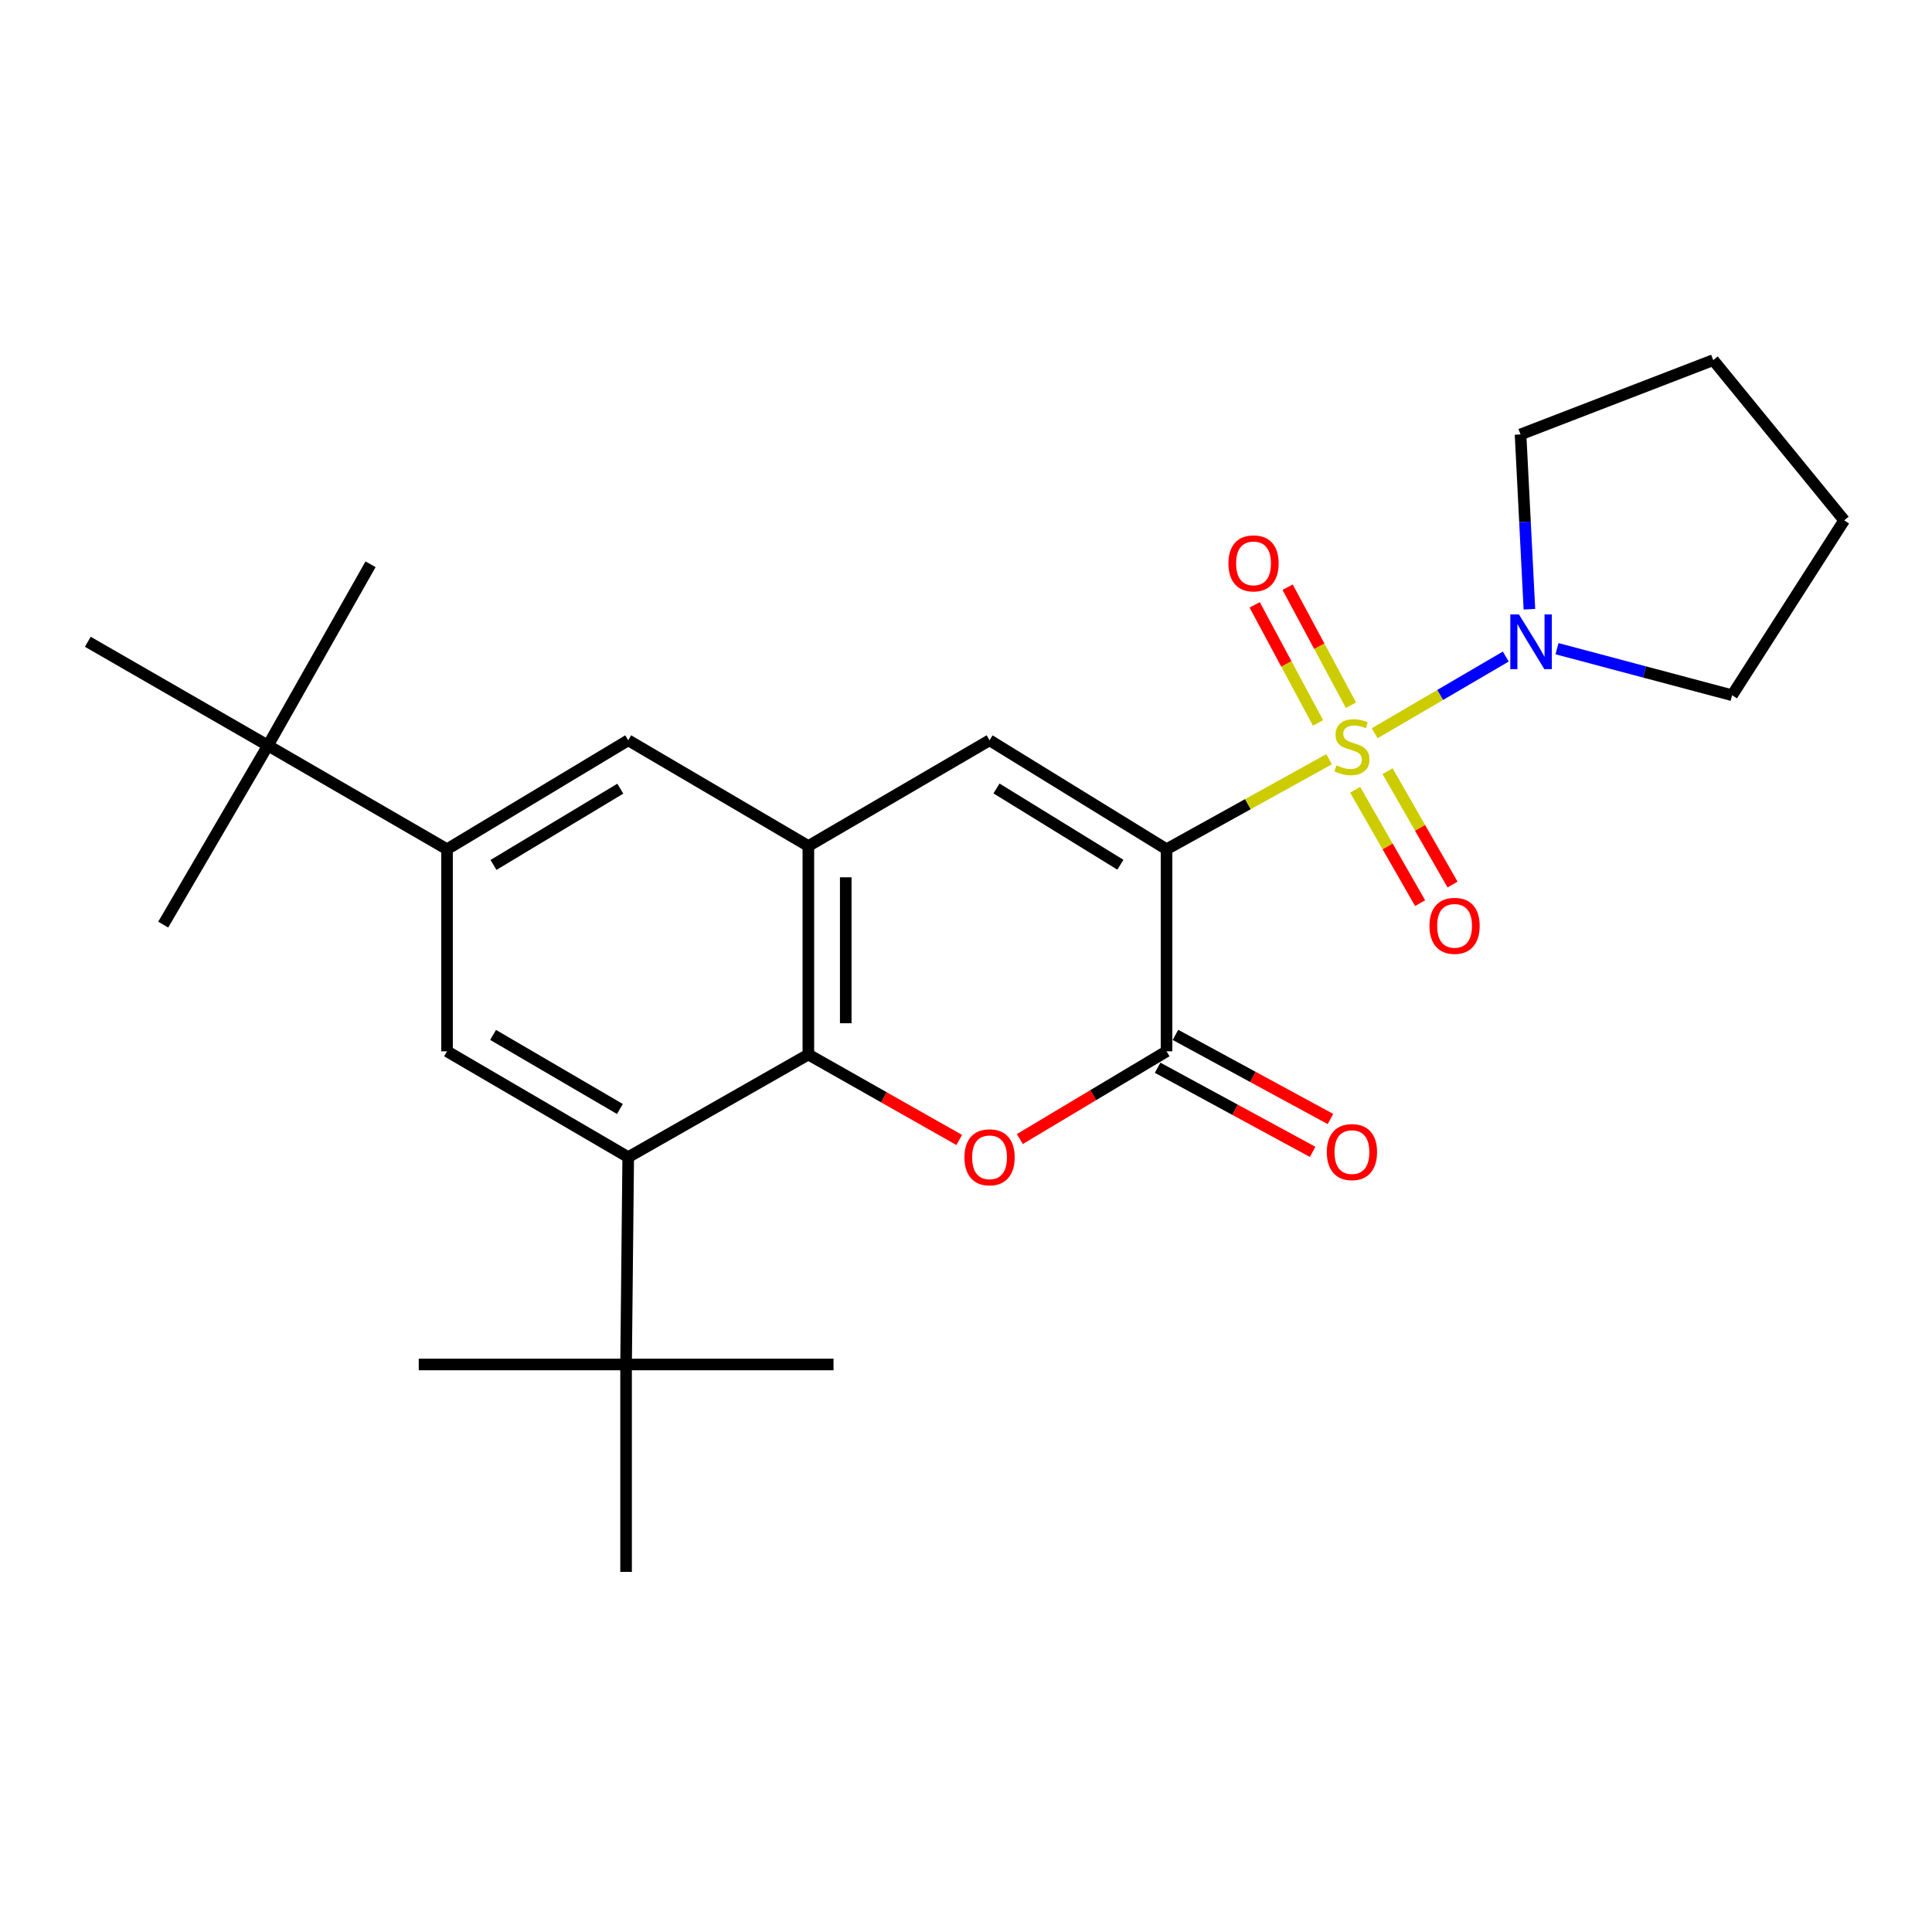<?xml version='1.0' encoding='iso-8859-1'?>
<svg version='1.1' baseProfile='full'
              xmlns='http://www.w3.org/2000/svg'
                      xmlns:rdkit='http://www.rdkit.org/xml'
                      xmlns:xlink='http://www.w3.org/1999/xlink'
                  xml:space='preserve'
width='1000px' height='1000px' viewBox='0 0 1000 1000'>
<!-- END OF HEADER -->
<rect style='opacity:1.0;fill:#FFFFFF;stroke:none' width='1000' height='1000' x='0' y='0'> </rect>
<path class='bond-0' d='M 687.936,392.965 L 645.867,416.264' style='fill:none;fill-rule:evenodd;stroke:#CCCC00;stroke-width:6px;stroke-linecap:butt;stroke-linejoin:miter;stroke-opacity:1' />
<path class='bond-0' d='M 645.867,416.264 L 603.798,439.564' style='fill:none;fill-rule:evenodd;stroke:#000000;stroke-width:6px;stroke-linecap:butt;stroke-linejoin:miter;stroke-opacity:1' />
<path class='bond-7' d='M 711.524,379.535 L 745.456,359.687' style='fill:none;fill-rule:evenodd;stroke:#CCCC00;stroke-width:6px;stroke-linecap:butt;stroke-linejoin:miter;stroke-opacity:1' />
<path class='bond-7' d='M 745.456,359.687 L 779.387,339.839' style='fill:none;fill-rule:evenodd;stroke:#0000FF;stroke-width:6px;stroke-linecap:butt;stroke-linejoin:miter;stroke-opacity:1' />
<path class='bond-11' d='M 701.42,408.78 L 718.231,438.118' style='fill:none;fill-rule:evenodd;stroke:#CCCC00;stroke-width:6px;stroke-linecap:butt;stroke-linejoin:miter;stroke-opacity:1' />
<path class='bond-11' d='M 718.231,438.118 L 735.041,467.456' style='fill:none;fill-rule:evenodd;stroke:#FF0000;stroke-width:6px;stroke-linecap:butt;stroke-linejoin:miter;stroke-opacity:1' />
<path class='bond-11' d='M 718.212,399.158 L 735.023,428.496' style='fill:none;fill-rule:evenodd;stroke:#CCCC00;stroke-width:6px;stroke-linecap:butt;stroke-linejoin:miter;stroke-opacity:1' />
<path class='bond-11' d='M 735.023,428.496 L 751.833,457.834' style='fill:none;fill-rule:evenodd;stroke:#FF0000;stroke-width:6px;stroke-linecap:butt;stroke-linejoin:miter;stroke-opacity:1' />
<path class='bond-12' d='M 699.262,365.029 L 682.863,334.475' style='fill:none;fill-rule:evenodd;stroke:#CCCC00;stroke-width:6px;stroke-linecap:butt;stroke-linejoin:miter;stroke-opacity:1' />
<path class='bond-12' d='M 682.863,334.475 L 666.464,303.921' style='fill:none;fill-rule:evenodd;stroke:#FF0000;stroke-width:6px;stroke-linecap:butt;stroke-linejoin:miter;stroke-opacity:1' />
<path class='bond-12' d='M 682.209,374.181 L 665.81,343.627' style='fill:none;fill-rule:evenodd;stroke:#CCCC00;stroke-width:6px;stroke-linecap:butt;stroke-linejoin:miter;stroke-opacity:1' />
<path class='bond-12' d='M 665.81,343.627 L 649.412,313.073' style='fill:none;fill-rule:evenodd;stroke:#FF0000;stroke-width:6px;stroke-linecap:butt;stroke-linejoin:miter;stroke-opacity:1' />
<path class='bond-1' d='M 603.798,439.564 L 603.798,544.158' style='fill:none;fill-rule:evenodd;stroke:#000000;stroke-width:6px;stroke-linecap:butt;stroke-linejoin:miter;stroke-opacity:1' />
<path class='bond-2' d='M 603.798,439.564 L 512.193,383.17' style='fill:none;fill-rule:evenodd;stroke:#000000;stroke-width:6px;stroke-linecap:butt;stroke-linejoin:miter;stroke-opacity:1' />
<path class='bond-2' d='M 579.912,447.586 L 515.788,408.11' style='fill:none;fill-rule:evenodd;stroke:#000000;stroke-width:6px;stroke-linecap:butt;stroke-linejoin:miter;stroke-opacity:1' />
<path class='bond-3' d='M 603.798,544.158 L 565.83,566.863' style='fill:none;fill-rule:evenodd;stroke:#000000;stroke-width:6px;stroke-linecap:butt;stroke-linejoin:miter;stroke-opacity:1' />
<path class='bond-3' d='M 565.83,566.863 L 527.861,589.569' style='fill:none;fill-rule:evenodd;stroke:#FF0000;stroke-width:6px;stroke-linecap:butt;stroke-linejoin:miter;stroke-opacity:1' />
<path class='bond-15' d='M 599.182,552.663 L 639.298,574.435' style='fill:none;fill-rule:evenodd;stroke:#000000;stroke-width:6px;stroke-linecap:butt;stroke-linejoin:miter;stroke-opacity:1' />
<path class='bond-15' d='M 639.298,574.435 L 679.413,596.207' style='fill:none;fill-rule:evenodd;stroke:#FF0000;stroke-width:6px;stroke-linecap:butt;stroke-linejoin:miter;stroke-opacity:1' />
<path class='bond-15' d='M 608.414,535.653 L 648.53,557.426' style='fill:none;fill-rule:evenodd;stroke:#000000;stroke-width:6px;stroke-linecap:butt;stroke-linejoin:miter;stroke-opacity:1' />
<path class='bond-15' d='M 648.53,557.426 L 688.645,579.198' style='fill:none;fill-rule:evenodd;stroke:#FF0000;stroke-width:6px;stroke-linecap:butt;stroke-linejoin:miter;stroke-opacity:1' />
<path class='bond-5' d='M 512.193,383.17 L 418.404,437.908' style='fill:none;fill-rule:evenodd;stroke:#000000;stroke-width:6px;stroke-linecap:butt;stroke-linejoin:miter;stroke-opacity:1' />
<path class='bond-27' d='M 496.498,590.049 L 457.451,567.931' style='fill:none;fill-rule:evenodd;stroke:#FF0000;stroke-width:6px;stroke-linecap:butt;stroke-linejoin:miter;stroke-opacity:1' />
<path class='bond-27' d='M 457.451,567.931 L 418.404,545.814' style='fill:none;fill-rule:evenodd;stroke:#000000;stroke-width:6px;stroke-linecap:butt;stroke-linejoin:miter;stroke-opacity:1' />
<path class='bond-4' d='M 418.404,545.814 L 418.404,437.908' style='fill:none;fill-rule:evenodd;stroke:#000000;stroke-width:6px;stroke-linecap:butt;stroke-linejoin:miter;stroke-opacity:1' />
<path class='bond-4' d='M 437.758,529.628 L 437.758,454.094' style='fill:none;fill-rule:evenodd;stroke:#000000;stroke-width:6px;stroke-linecap:butt;stroke-linejoin:miter;stroke-opacity:1' />
<path class='bond-6' d='M 418.404,545.814 L 325.164,598.939' style='fill:none;fill-rule:evenodd;stroke:#000000;stroke-width:6px;stroke-linecap:butt;stroke-linejoin:miter;stroke-opacity:1' />
<path class='bond-10' d='M 418.404,437.908 L 325.164,383.17' style='fill:none;fill-rule:evenodd;stroke:#000000;stroke-width:6px;stroke-linecap:butt;stroke-linejoin:miter;stroke-opacity:1' />
<path class='bond-13' d='M 325.164,598.939 L 324.057,706.253' style='fill:none;fill-rule:evenodd;stroke:#000000;stroke-width:6px;stroke-linecap:butt;stroke-linejoin:miter;stroke-opacity:1' />
<path class='bond-28' d='M 325.164,598.939 L 231.386,544.158' style='fill:none;fill-rule:evenodd;stroke:#000000;stroke-width:6px;stroke-linecap:butt;stroke-linejoin:miter;stroke-opacity:1' />
<path class='bond-28' d='M 320.859,574.01 L 255.215,535.664' style='fill:none;fill-rule:evenodd;stroke:#000000;stroke-width:6px;stroke-linecap:butt;stroke-linejoin:miter;stroke-opacity:1' />
<path class='bond-16' d='M 805.904,335.757 L 851.222,347.809' style='fill:none;fill-rule:evenodd;stroke:#0000FF;stroke-width:6px;stroke-linecap:butt;stroke-linejoin:miter;stroke-opacity:1' />
<path class='bond-16' d='M 851.222,347.809 L 896.539,359.86' style='fill:none;fill-rule:evenodd;stroke:#000000;stroke-width:6px;stroke-linecap:butt;stroke-linejoin:miter;stroke-opacity:1' />
<path class='bond-17' d='M 791.618,315.338 L 789.325,270.099' style='fill:none;fill-rule:evenodd;stroke:#0000FF;stroke-width:6px;stroke-linecap:butt;stroke-linejoin:miter;stroke-opacity:1' />
<path class='bond-17' d='M 789.325,270.099 L 787.032,224.86' style='fill:none;fill-rule:evenodd;stroke:#000000;stroke-width:6px;stroke-linecap:butt;stroke-linejoin:miter;stroke-opacity:1' />
<path class='bond-8' d='M 231.386,544.158 L 231.386,439.564' style='fill:none;fill-rule:evenodd;stroke:#000000;stroke-width:6px;stroke-linecap:butt;stroke-linejoin:miter;stroke-opacity:1' />
<path class='bond-9' d='M 231.386,439.564 L 325.164,383.17' style='fill:none;fill-rule:evenodd;stroke:#000000;stroke-width:6px;stroke-linecap:butt;stroke-linejoin:miter;stroke-opacity:1' />
<path class='bond-9' d='M 255.427,447.69 L 321.071,408.215' style='fill:none;fill-rule:evenodd;stroke:#000000;stroke-width:6px;stroke-linecap:butt;stroke-linejoin:miter;stroke-opacity:1' />
<path class='bond-14' d='M 231.386,439.564 L 138.673,385.869' style='fill:none;fill-rule:evenodd;stroke:#000000;stroke-width:6px;stroke-linecap:butt;stroke-linejoin:miter;stroke-opacity:1' />
<path class='bond-18' d='M 324.057,706.253 L 431.425,706.253' style='fill:none;fill-rule:evenodd;stroke:#000000;stroke-width:6px;stroke-linecap:butt;stroke-linejoin:miter;stroke-opacity:1' />
<path class='bond-19' d='M 324.057,706.253 L 216.742,706.253' style='fill:none;fill-rule:evenodd;stroke:#000000;stroke-width:6px;stroke-linecap:butt;stroke-linejoin:miter;stroke-opacity:1' />
<path class='bond-20' d='M 324.057,706.253 L 324.057,813.61' style='fill:none;fill-rule:evenodd;stroke:#000000;stroke-width:6px;stroke-linecap:butt;stroke-linejoin:miter;stroke-opacity:1' />
<path class='bond-21' d='M 138.673,385.869 L 45.455,332.185' style='fill:none;fill-rule:evenodd;stroke:#000000;stroke-width:6px;stroke-linecap:butt;stroke-linejoin:miter;stroke-opacity:1' />
<path class='bond-22' d='M 138.673,385.869 L 191.798,292.07' style='fill:none;fill-rule:evenodd;stroke:#000000;stroke-width:6px;stroke-linecap:butt;stroke-linejoin:miter;stroke-opacity:1' />
<path class='bond-23' d='M 138.673,385.869 L 84.484,478.582' style='fill:none;fill-rule:evenodd;stroke:#000000;stroke-width:6px;stroke-linecap:butt;stroke-linejoin:miter;stroke-opacity:1' />
<path class='bond-25' d='M 896.539,359.86 L 954.545,269.33' style='fill:none;fill-rule:evenodd;stroke:#000000;stroke-width:6px;stroke-linecap:butt;stroke-linejoin:miter;stroke-opacity:1' />
<path class='bond-24' d='M 787.032,224.86 L 886.766,186.39' style='fill:none;fill-rule:evenodd;stroke:#000000;stroke-width:6px;stroke-linecap:butt;stroke-linejoin:miter;stroke-opacity:1' />
<path class='bond-26' d='M 886.766,186.39 L 954.545,269.33' style='fill:none;fill-rule:evenodd;stroke:#000000;stroke-width:6px;stroke-linecap:butt;stroke-linejoin:miter;stroke-opacity:1' />
<path  class='atom-0' d='M 691.759 396.137
Q 692.079 396.257, 693.399 396.817
Q 694.719 397.377, 696.159 397.737
Q 697.639 398.057, 699.079 398.057
Q 701.759 398.057, 703.319 396.777
Q 704.879 395.457, 704.879 393.177
Q 704.879 391.617, 704.079 390.657
Q 703.319 389.697, 702.119 389.177
Q 700.919 388.657, 698.919 388.057
Q 696.399 387.297, 694.879 386.577
Q 693.399 385.857, 692.319 384.337
Q 691.279 382.817, 691.279 380.257
Q 691.279 376.697, 693.679 374.497
Q 696.119 372.297, 700.919 372.297
Q 704.199 372.297, 707.919 373.857
L 706.999 376.937
Q 703.599 375.537, 701.039 375.537
Q 698.279 375.537, 696.759 376.697
Q 695.239 377.817, 695.279 379.777
Q 695.279 381.297, 696.039 382.217
Q 696.839 383.137, 697.959 383.657
Q 699.119 384.177, 701.039 384.777
Q 703.599 385.577, 705.119 386.377
Q 706.639 387.177, 707.719 388.817
Q 708.839 390.417, 708.839 393.177
Q 708.839 397.097, 706.199 399.217
Q 703.599 401.297, 699.239 401.297
Q 696.719 401.297, 694.799 400.737
Q 692.919 400.217, 690.679 399.297
L 691.759 396.137
' fill='#CCCC00'/>
<path  class='atom-4' d='M 499.193 599.019
Q 499.193 592.219, 502.553 588.419
Q 505.913 584.619, 512.193 584.619
Q 518.473 584.619, 521.833 588.419
Q 525.193 592.219, 525.193 599.019
Q 525.193 605.899, 521.793 609.819
Q 518.393 613.699, 512.193 613.699
Q 505.953 613.699, 502.553 609.819
Q 499.193 605.939, 499.193 599.019
M 512.193 610.499
Q 516.513 610.499, 518.833 607.619
Q 521.193 604.699, 521.193 599.019
Q 521.193 593.459, 518.833 590.659
Q 516.513 587.819, 512.193 587.819
Q 507.873 587.819, 505.513 590.619
Q 503.193 593.419, 503.193 599.019
Q 503.193 604.739, 505.513 607.619
Q 507.873 610.499, 512.193 610.499
' fill='#FF0000'/>
<path  class='atom-8' d='M 786.212 318.025
L 795.492 333.025
Q 796.412 334.505, 797.892 337.185
Q 799.372 339.865, 799.452 340.025
L 799.452 318.025
L 803.212 318.025
L 803.212 346.345
L 799.332 346.345
L 789.372 329.945
Q 788.212 328.025, 786.972 325.825
Q 785.772 323.625, 785.412 322.945
L 785.412 346.345
L 781.732 346.345
L 781.732 318.025
L 786.212 318.025
' fill='#0000FF'/>
<path  class='atom-12' d='M 739.884 479.211
Q 739.884 472.411, 743.244 468.611
Q 746.604 464.811, 752.884 464.811
Q 759.164 464.811, 762.524 468.611
Q 765.884 472.411, 765.884 479.211
Q 765.884 486.091, 762.484 490.011
Q 759.084 493.891, 752.884 493.891
Q 746.644 493.891, 743.244 490.011
Q 739.884 486.131, 739.884 479.211
M 752.884 490.691
Q 757.204 490.691, 759.524 487.811
Q 761.884 484.891, 761.884 479.211
Q 761.884 473.651, 759.524 470.851
Q 757.204 468.011, 752.884 468.011
Q 748.564 468.011, 746.204 470.811
Q 743.884 473.611, 743.884 479.211
Q 743.884 484.931, 746.204 487.811
Q 748.564 490.691, 752.884 490.691
' fill='#FF0000'/>
<path  class='atom-13' d='M 635.827 291.602
Q 635.827 284.802, 639.187 281.002
Q 642.547 277.202, 648.827 277.202
Q 655.107 277.202, 658.467 281.002
Q 661.827 284.802, 661.827 291.602
Q 661.827 298.482, 658.427 302.402
Q 655.027 306.282, 648.827 306.282
Q 642.587 306.282, 639.187 302.402
Q 635.827 298.522, 635.827 291.602
M 648.827 303.082
Q 653.147 303.082, 655.467 300.202
Q 657.827 297.282, 657.827 291.602
Q 657.827 286.042, 655.467 283.242
Q 653.147 280.402, 648.827 280.402
Q 644.507 280.402, 642.147 283.202
Q 639.827 286.002, 639.827 291.602
Q 639.827 297.322, 642.147 300.202
Q 644.507 303.082, 648.827 303.082
' fill='#FF0000'/>
<path  class='atom-16' d='M 686.759 596.32
Q 686.759 589.52, 690.119 585.72
Q 693.479 581.92, 699.759 581.92
Q 706.039 581.92, 709.399 585.72
Q 712.759 589.52, 712.759 596.32
Q 712.759 603.2, 709.359 607.12
Q 705.959 611, 699.759 611
Q 693.519 611, 690.119 607.12
Q 686.759 603.24, 686.759 596.32
M 699.759 607.8
Q 704.079 607.8, 706.399 604.92
Q 708.759 602, 708.759 596.32
Q 708.759 590.76, 706.399 587.96
Q 704.079 585.12, 699.759 585.12
Q 695.439 585.12, 693.079 587.92
Q 690.759 590.72, 690.759 596.32
Q 690.759 602.04, 693.079 604.92
Q 695.439 607.8, 699.759 607.8
' fill='#FF0000'/>
</svg>
